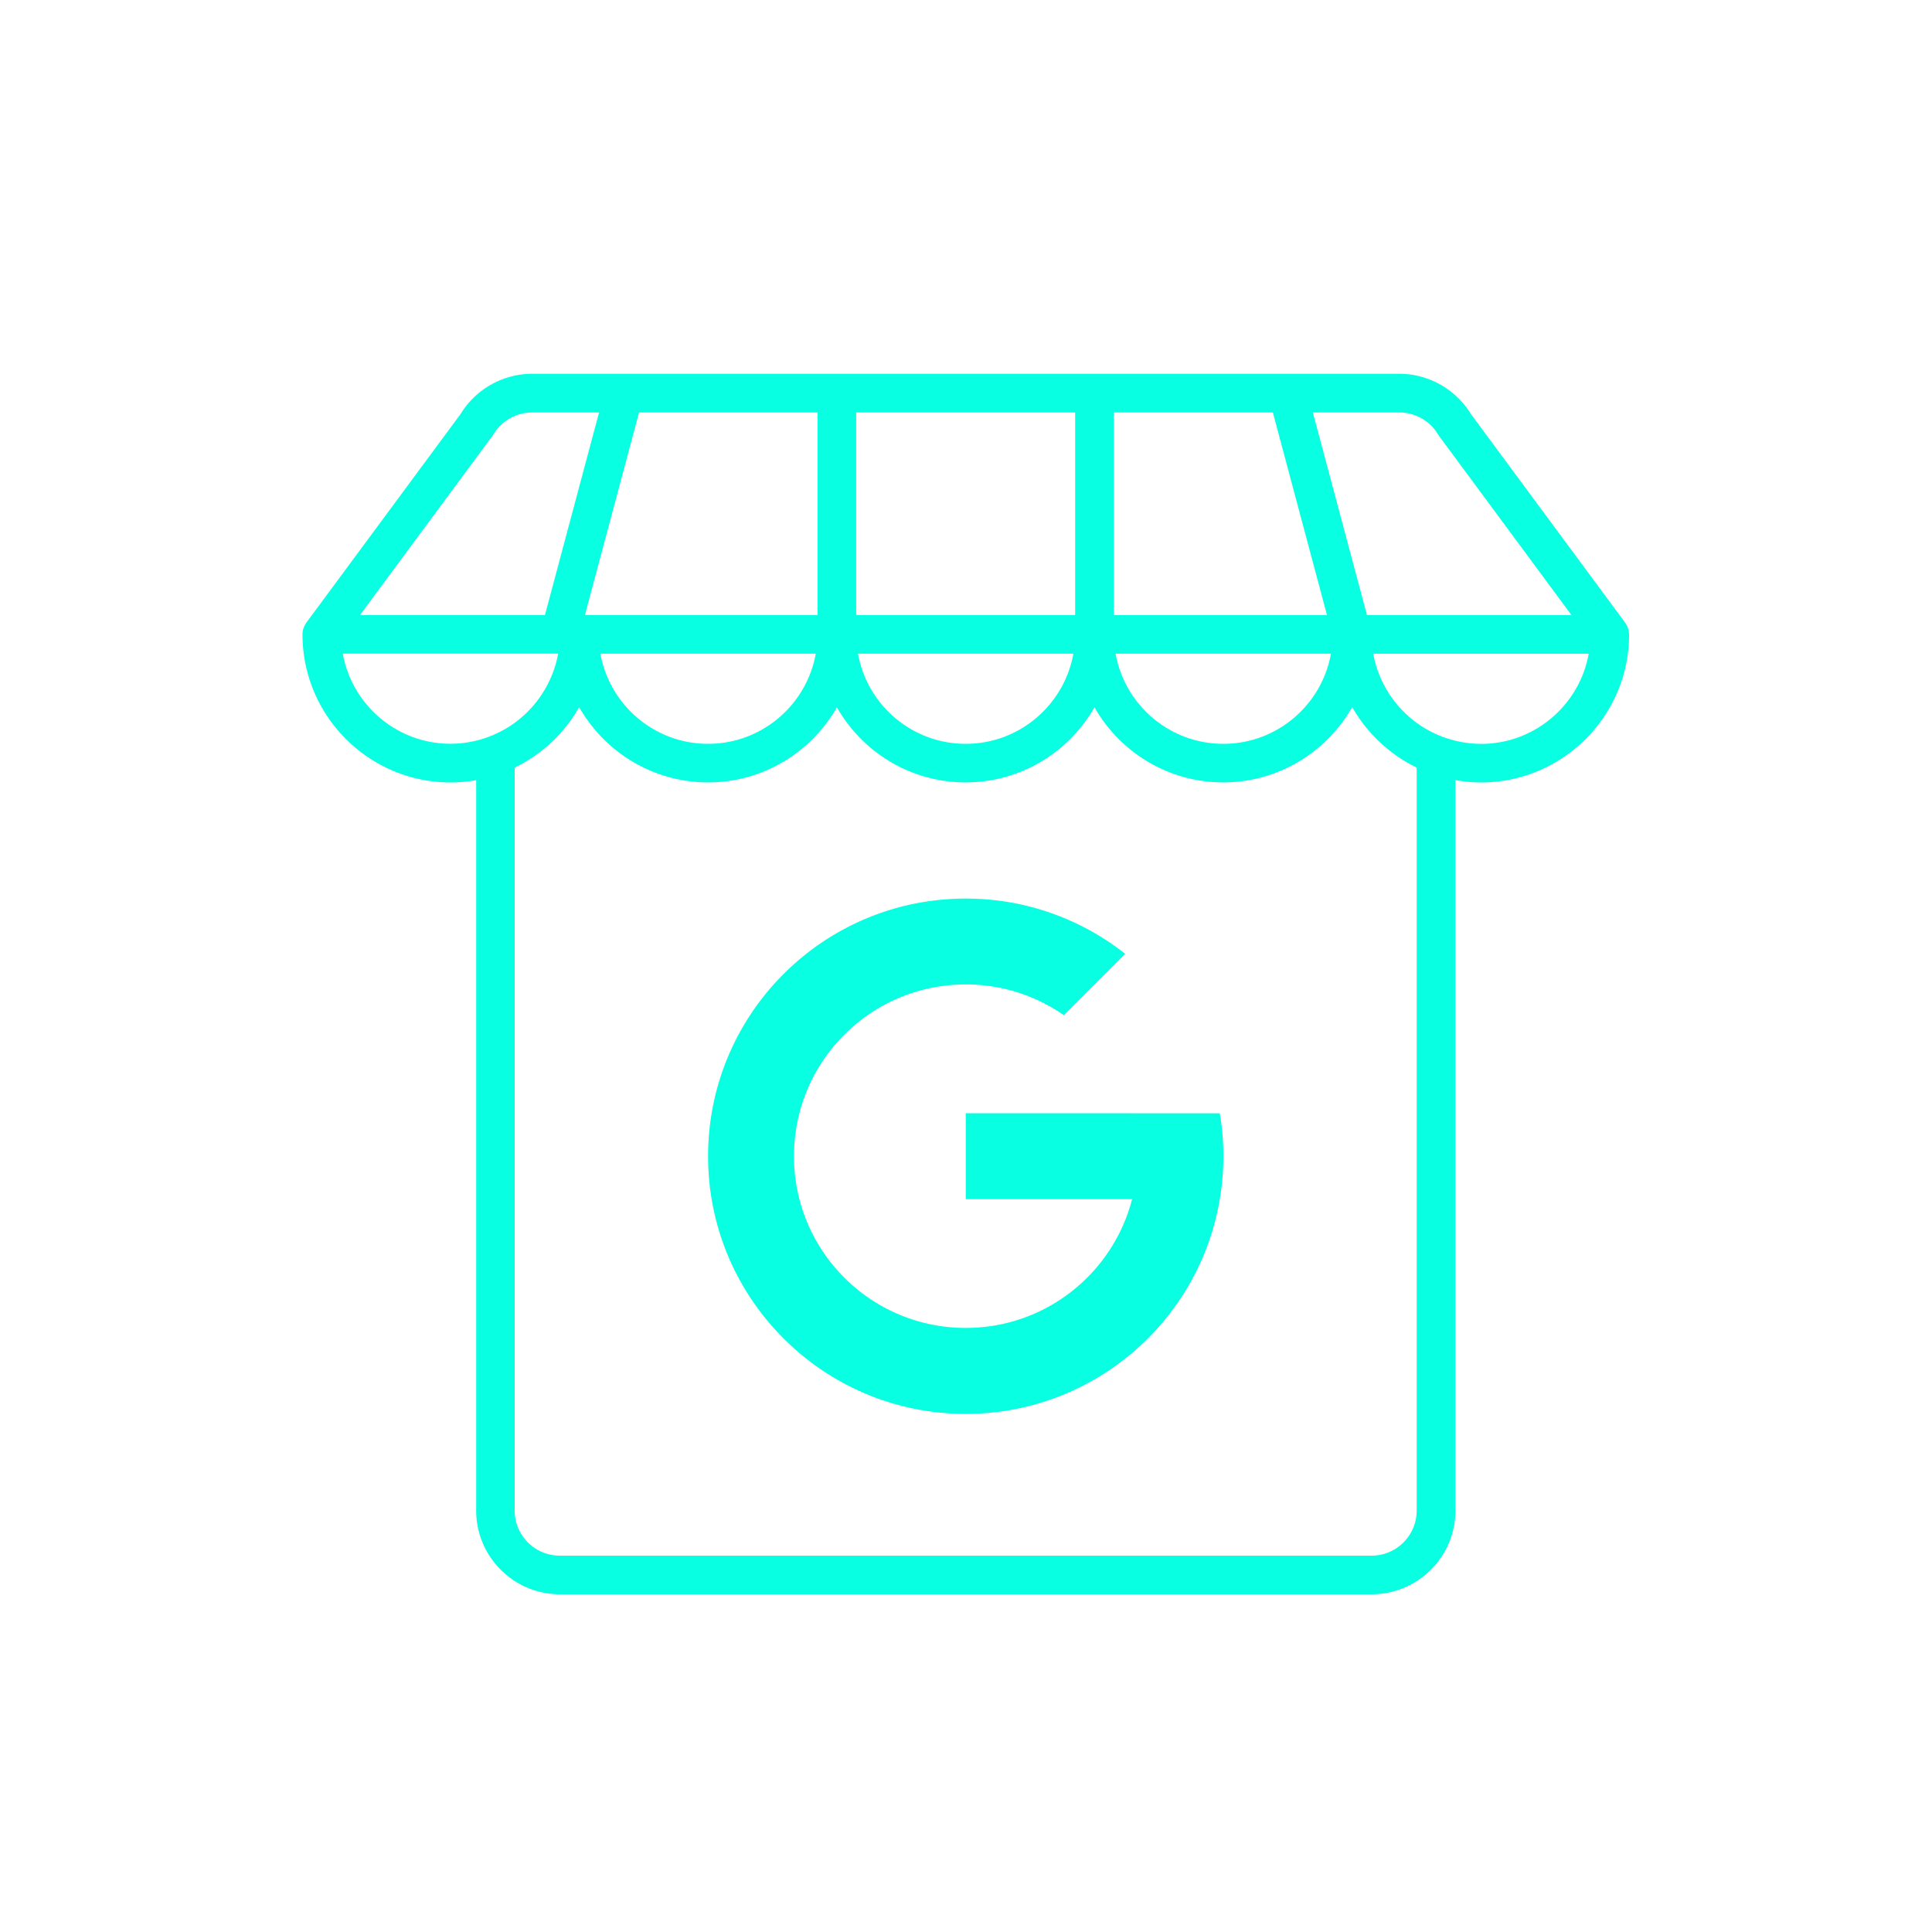 <svg id="Layer_1" xmlns="http://www.w3.org/2000/svg" viewBox="0 0 300 300"><defs><style>.cls-1{fill:#08ffe2}</style></defs><path class="cls-1" d="M175.79 172.86h-25.83v13.34h25.83c-2.96 11.5-13.4 20-25.83 20-14.73 0-26.67-11.94-26.67-26.67s11.94-26.67 26.67-26.67c5.66 0 10.91 1.77 15.23 4.78l9.53-9.53a39.85 39.85 0 0 0-24.76-8.58c-22.1 0-40.01 17.91-40.01 40.01s17.91 40.01 40.01 40.01c19.82 0 36.28-14.42 39.45-33.34.36-2.17.56-4.4.56-6.67s-.19-4.5-.56-6.67h-13.62Z"/><path class="cls-1" d="M252.95 98.42c0-.15-.02-.3-.05-.45 0-.03 0-.07-.02-.1-.04-.17-.09-.33-.15-.49-.02-.05-.04-.09-.06-.14-.05-.12-.12-.23-.18-.34-.03-.04-.05-.08-.08-.13-.01-.02-.03-.04-.04-.06l-23.98-32.44c-2.35-3.84-6.58-6.23-11.1-6.23H82.63c-4.51 0-8.75 2.38-11.1 6.23L47.55 96.71s-.03.04-.04.06c-.03.04-.05.08-.08.13-.07.11-.13.22-.18.34-.02.05-.04.09-.06.14-.06.16-.12.32-.15.49 0 .03 0 .07-.02.1-.03.15-.04.3-.05.45v.08c0 12.68 10.32 23 23 23 1.33 0 2.66-.12 3.97-.36v113.42c0 7.17 5.83 13 13 13H213c7.17 0 13-5.83 13-13V121.14c1.31.23 2.64.36 3.97.36 12.68 0 23-10.32 23-23v-.08Zm-29.64-30.94c.05.09.11.17.17.25l20.53 27.77h-31.75l-8.4-31.45h13.43c2.46 0 4.77 1.31 6.02 3.43m-96.36-3.43V95.5H90.83l8.4-31.45h27.73Zm70.7 0 8.4 31.45h-33.09V64.05h24.7Zm-30.7 31.45h-34V64.05h34zm-40.28 6c-1.42 7.95-8.37 14-16.72 14s-15.3-6.05-16.72-14zm40 0c-1.42 7.95-8.37 14-16.72 14s-15.3-6.05-16.72-14zm40 0c-1.42 7.95-8.37 14-16.72 14s-15.3-6.05-16.72-14zM76.43 67.73c.06-.08.12-.17.17-.25a7.04 7.04 0 0 1 6.02-3.43h10.4l-8.4 31.45H55.9zM53.22 101.5h33.45c-1.06 5.81-5.13 10.8-10.79 12.91a16.9 16.9 0 0 1-5.92 1.08c-8.35 0-15.31-6.05-16.73-14Zm159.76 140.06H86.92c-3.86 0-7-3.14-7-7V119.19a23 23 0 0 0 10.01-9.39c3.96 6.97 11.44 11.69 20.02 11.69s16.04-4.71 20-11.66c3.96 6.96 11.44 11.66 20 11.66s16.04-4.71 20-11.66c3.96 6.96 11.44 11.66 20 11.66s16.06-4.72 20.02-11.69a23.2 23.2 0 0 0 10.01 9.39v115.37c0 3.86-3.14 7-7 7m16.97-126.06c-2 0-3.99-.37-5.92-1.08-5.67-2.11-9.74-7.1-10.79-12.91h33.45c-1.42 7.95-8.38 14-16.73 14Z"/></svg>